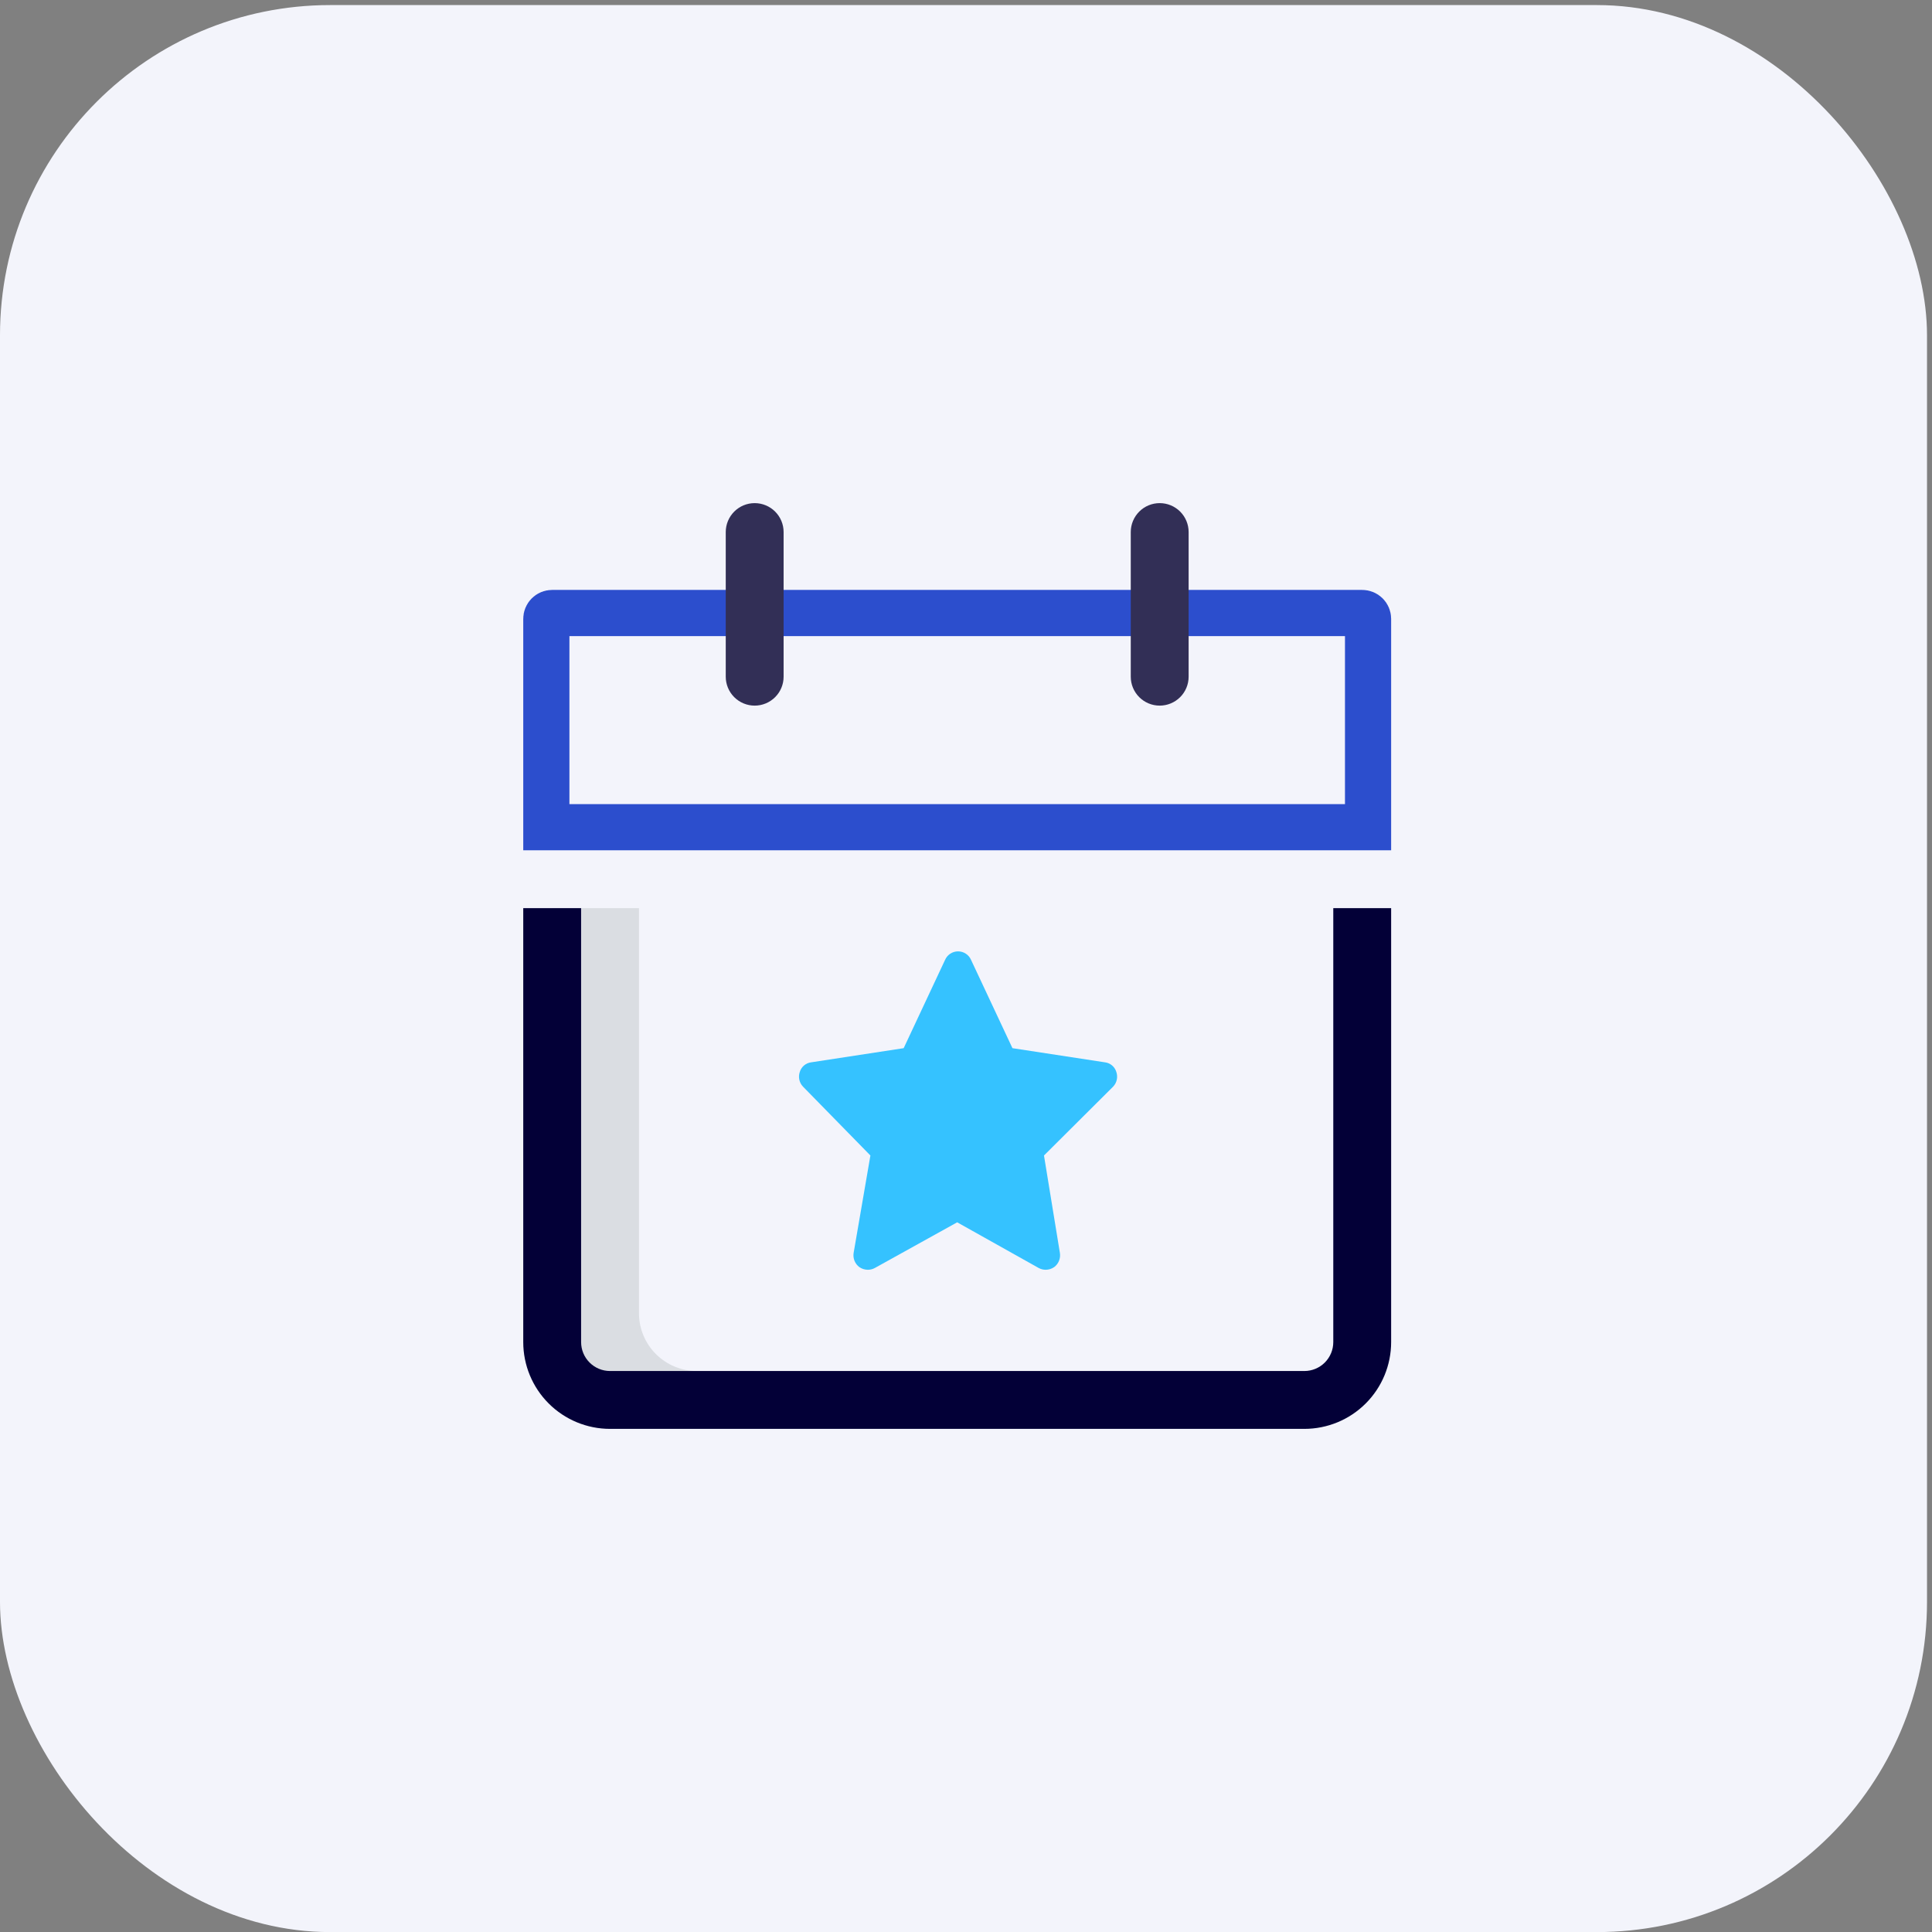 <svg xmlns="http://www.w3.org/2000/svg" width="96" height="96" viewBox="0 0 96 96" fill="none"><rect x="0" y="0" width="96" height="96" fill="#808080" stroke="none"/><rect y="0.252" width="95.752" height="95.752" rx="16.407" fill="#F3F4FB"></rect><path d="M34.624 68.125C33.862 68.125 33.131 67.822 32.592 67.283C32.052 66.744 31.75 66.012 31.75 65.25V45.125H27.437V66.687C27.437 67.45 27.74 68.181 28.279 68.72C28.818 69.26 29.549 69.562 30.312 69.562H34.624C35.182 69.562 35.733 69.433 36.232 69.183C36.731 68.933 37.165 68.571 37.499 68.125H34.624Z" fill="#DADDE2"></path><path d="M64.812 71H30.312C29.169 71 28.072 70.546 27.263 69.737C26.454 68.928 26 67.831 26 66.688V45.125H28.875V66.688C28.875 67.069 29.026 67.434 29.296 67.704C29.566 67.974 29.931 68.125 30.312 68.125H64.812C65.194 68.125 65.559 67.974 65.829 67.704C66.099 67.434 66.25 67.069 66.25 66.688V45.125H69.125V66.688C69.125 67.831 68.671 68.928 67.862 69.737C67.053 70.546 65.956 71 64.812 71Z" fill="#030037"></path><path d="M27.438 30.46H67.688C67.764 30.46 67.838 30.49 67.893 30.545C67.947 30.599 67.978 30.673 67.978 30.75V41.103H27.147V30.75C27.147 30.673 27.178 30.599 27.232 30.545C27.287 30.49 27.36 30.46 27.438 30.46Z" stroke="#2C4ECD" stroke-width="2.294"></path><path d="M37.499 35.062C37.118 35.062 36.753 34.911 36.483 34.641C36.214 34.372 36.062 34.006 36.062 33.625V26.437C36.062 26.056 36.214 25.691 36.483 25.421C36.753 25.151 37.118 25 37.499 25C37.881 25 38.246 25.151 38.516 25.421C38.786 25.691 38.937 26.056 38.937 26.437V33.625C38.937 34.006 38.786 34.372 38.516 34.641C38.246 34.911 37.881 35.062 37.499 35.062ZM57.624 35.062C57.243 35.062 56.878 34.911 56.608 34.641C56.339 34.372 56.187 34.006 56.187 33.625V26.437C56.187 26.056 56.339 25.691 56.608 25.421C56.878 25.151 57.243 25 57.624 25C58.006 25 58.371 25.151 58.641 25.421C58.911 25.691 59.062 26.056 59.062 26.437V33.625C59.062 34.006 58.911 34.372 58.641 34.641C58.371 34.911 58.006 35.062 57.624 35.062Z" fill="#322F56"></path><path d="M43.121 63.094C42.972 63.093 42.827 63.048 42.704 62.964C42.596 62.885 42.512 62.777 42.461 62.652C42.411 62.528 42.395 62.392 42.416 62.26L43.25 57.416L39.901 53.994C39.809 53.899 39.746 53.779 39.718 53.65C39.69 53.521 39.699 53.386 39.742 53.261C39.78 53.137 39.853 53.025 39.953 52.941C40.052 52.857 40.174 52.803 40.303 52.787L44.903 52.083L46.959 47.698C47.013 47.572 47.103 47.464 47.218 47.389C47.333 47.313 47.468 47.273 47.606 47.273C47.743 47.273 47.878 47.313 47.993 47.389C48.108 47.464 48.198 47.572 48.252 47.698L50.308 52.083L54.908 52.787C55.037 52.803 55.159 52.857 55.258 52.941C55.358 53.025 55.431 53.137 55.469 53.261C55.512 53.386 55.521 53.521 55.493 53.65C55.465 53.779 55.402 53.899 55.311 53.994L51.875 57.416L52.666 62.26C52.687 62.392 52.671 62.528 52.62 62.652C52.57 62.777 52.486 62.885 52.378 62.964C52.255 63.048 52.11 63.093 51.961 63.094C51.841 63.094 51.722 63.065 51.616 63.008L47.562 60.736L43.466 63.008C43.36 63.065 43.241 63.094 43.121 63.094Z" fill="#35C2FF"></path></svg>